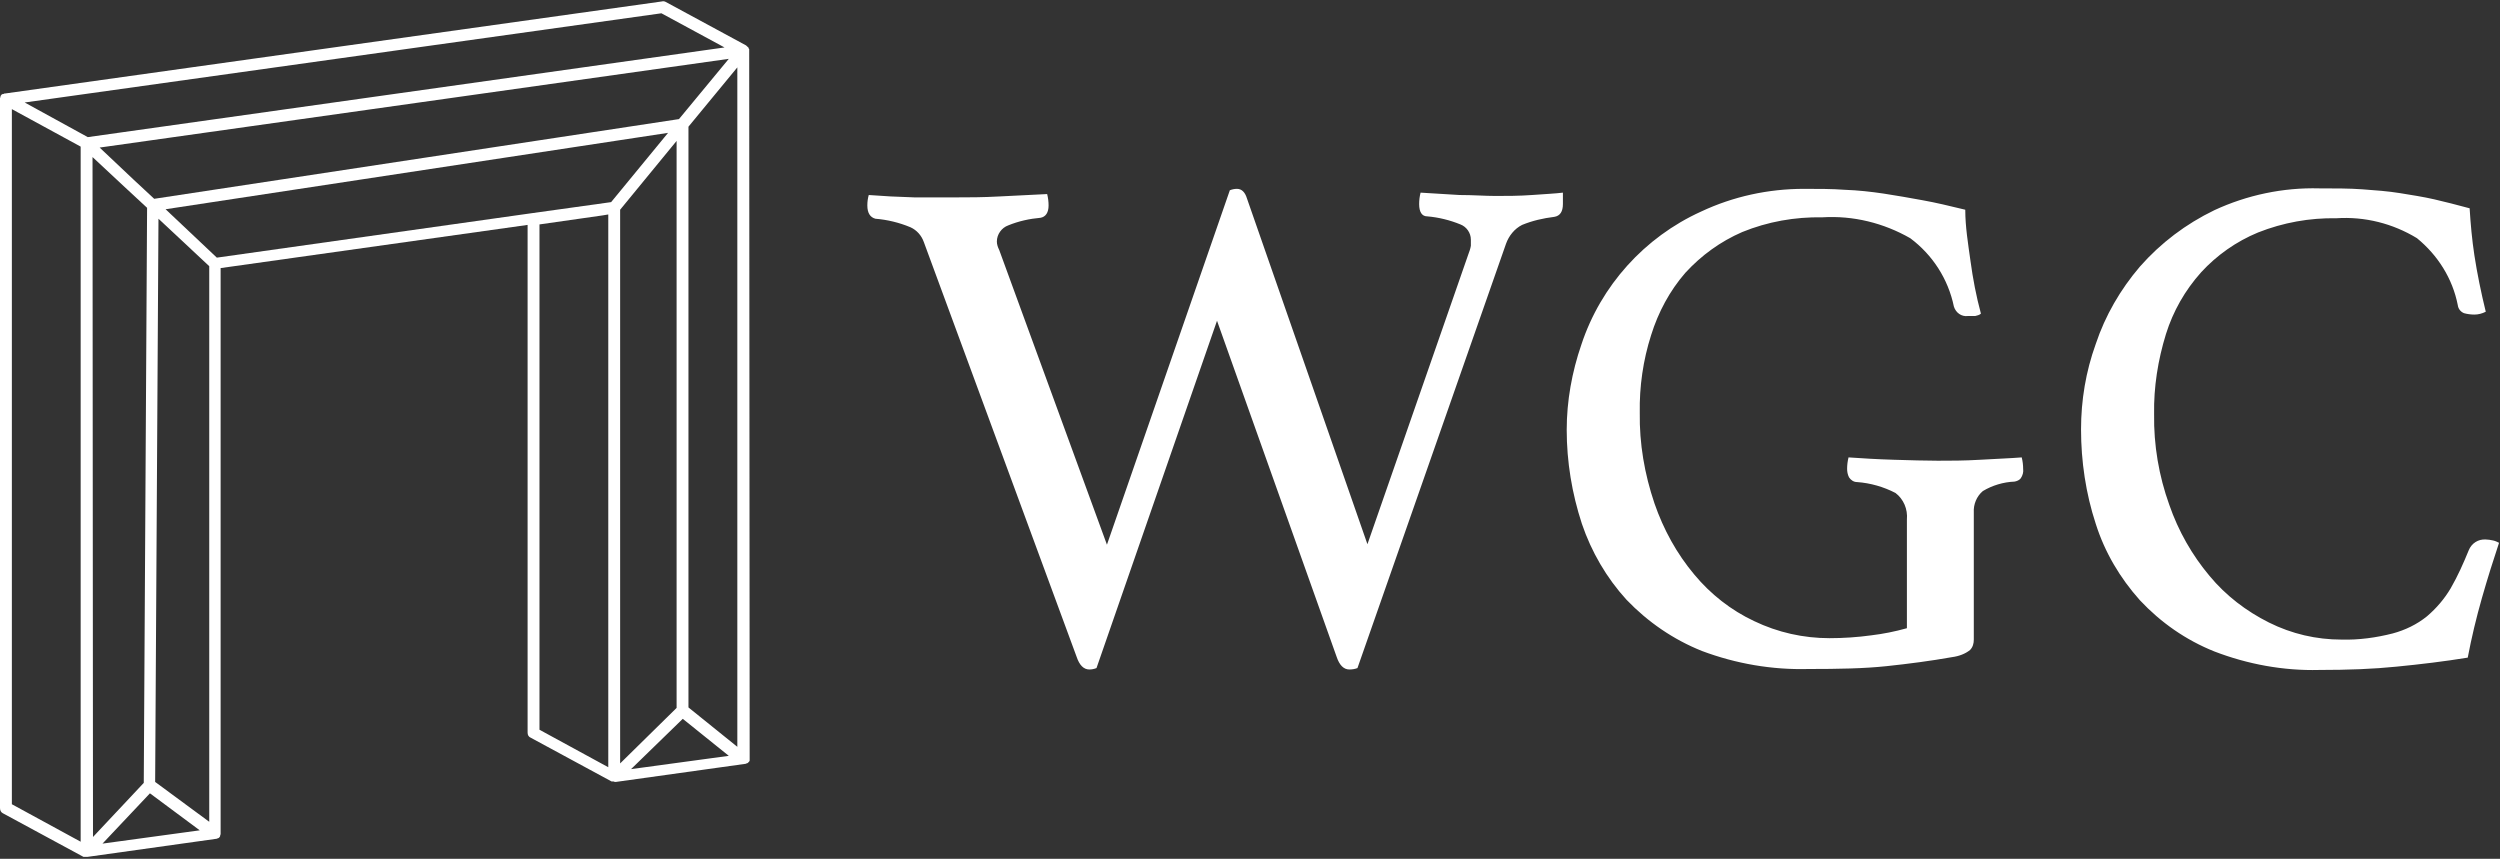 <?xml version="1.0" encoding="utf-8"?>
<!-- Generator: Adobe Illustrator 28.0.0, SVG Export Plug-In . SVG Version: 6.00 Build 0)  -->
<svg version="1.1" id="Layer_1" xmlns="http://www.w3.org/2000/svg" xmlns:xlink="http://www.w3.org/1999/xlink" x="0px" y="0px"
	 viewBox="0 0 526.9 181" style="enable-background:new 0 0 526.9 181;" xml:space="preserve">
<rect x="0" y="0" width="526.9" height="181" fill="#333333" stroke="none"/>
<style type="text/css">
	.st0{fill:#FFFFFF;}
</style>
<path class="st0" d="M259.2,40.1c0.5-0.2,1-0.3,1.5-0.3c1,0,1.7,0.7,2.1,2l25.4,72.9l21.3-61.2c0.2-0.5,0.4-1.1,0.5-1.7
	c0-0.4,0-0.9,0-1.3c0-1.4-0.9-2.7-2.2-3.2c-2.2-0.9-4.6-1.5-7-1.7c-1.1,0-1.7-0.9-1.7-2.6c0-0.8,0.1-1.6,0.3-2.4l8.2,0.5
	c2.9,0,5.4,0.2,7.6,0.2s5,0,7.7-0.2s4.9-0.3,6.5-0.5c0,0.4,0,0.8,0,1.2s0,0.8,0,1.2c0,1.6-0.6,2.5-1.8,2.7c-2.4,0.3-4.6,0.8-6.8,1.7
	c-1.6,0.8-2.8,2.3-3.4,4l-31.3,89.4c-0.5,0.2-1.1,0.3-1.7,0.3c-1.2,0-2.1-0.9-2.7-2.7l-25.2-70.8l-25.4,73.2c-0.5,0.2-1,0.3-1.5,0.3
	c-1.2,0-2.1-0.9-2.7-2.7L194.7,51c-0.5-1.4-1.5-2.5-2.8-3.1c-2.4-1-4.9-1.6-7.4-1.8c-1.1-0.3-1.7-1.2-1.7-2.8c0-0.8,0.1-1.5,0.3-2.2
	l4.6,0.3l5,0.2h8.9c2.5,0,5.5,0,9.1-0.2l10-0.5c0.2,0.8,0.3,1.6,0.3,2.4c0,1.5-0.6,2.4-1.7,2.6c-2.3,0.2-4.6,0.7-6.8,1.6
	c-1.4,0.5-2.4,1.9-2.4,3.4c0,0.6,0.2,1.2,0.5,1.8l22.7,62.1L259.2,40.1L259.2,40.1z M411.4,138.5c-4.5,0.8-9.1,1.4-13.8,1.9
	s-10.1,0.6-16.5,0.6c-7.6,0.2-15.2-1.1-22.4-3.8c-6-2.4-11.4-6.1-15.9-10.8c-4.2-4.6-7.4-10.1-9.4-16c-2.1-6.4-3.2-13.1-3.2-19.8
	c0-6.1,1.1-12.2,3.1-18c4.1-12.4,13.3-22.6,25.2-28c6.8-3.2,14.2-4.8,21.7-4.8c3,0,5.9,0,8.6,0.2c2.8,0.1,5.5,0.4,8.2,0.8
	c2.7,0.4,5.4,0.9,8.2,1.4s5.7,1.2,9,2c0,3.6,0.6,7.2,1.1,10.8c0.5,3.7,1.2,7.4,2.2,11.1c-0.3,0.3-0.8,0.4-1.2,0.5c-0.5,0-1,0-1.5,0
	c-1.4,0.2-2.6-0.7-3-2c-1.2-5.8-4.5-10.9-9.2-14.4c-5.6-3.2-12-4.8-18.5-4.4c-5.8-0.1-11.5,0.9-16.9,3.1c-4.6,2-8.6,4.9-12,8.6
	c-3.3,3.8-5.7,8.3-7.2,13.1c-1.7,5.3-2.5,10.9-2.4,16.4c-0.1,6.5,1,12.9,3.1,19.1c1.9,5.5,4.7,10.6,8.4,15c3.4,4.1,7.7,7.5,12.6,9.8
	c5,2.4,10.4,3.6,15.9,3.6c2.9,0,5.9-0.2,8.8-0.6c2.5-0.3,5-0.8,7.5-1.5v-22.9c0.2-2.2-0.7-4.3-2.4-5.6c-2.5-1.3-5.3-2.1-8.1-2.3
	c-0.7,0-1.3-0.4-1.7-1c-0.3-0.6-0.4-1.2-0.4-1.8c0-0.8,0.1-1.6,0.3-2.4c2.9,0.2,6.1,0.4,9.6,0.5s6.6,0.2,9.2,0.2s5.6,0,8.9-0.2
	s6.3-0.3,8.8-0.5c0.2,0.8,0.3,1.6,0.3,2.4c0.1,0.7-0.1,1.4-0.5,2c-0.3,0.4-0.8,0.6-1.3,0.7c-2.4,0.1-4.7,0.8-6.7,2
	c-1.3,1.1-2,2.8-1.9,4.5v26.8c0,0.8-0.2,1.6-0.8,2.2C414.2,137.8,412.9,138.3,411.4,138.5L411.4,138.5z M488.8,141.2
	c-7.5,0.2-15.1-1.2-22.1-3.9c-6-2.4-11.3-6.1-15.7-10.8c-4.2-4.7-7.4-10.1-9.3-16.1c-2.1-6.4-3.1-13.2-3.1-19.9c0-6.1,1-12.2,3.1-18
	c2-6,5.2-11.5,9.3-16.3c4.4-5,9.7-9,15.7-11.9c6.9-3.2,14.5-4.8,22.1-4.6c3.3,0,6.3,0,9.1,0.2s5.4,0.4,7.9,0.8s5,0.8,7.2,1.3
	s4.9,1.2,7.5,1.9c0.2,3.3,0.5,6.6,1,9.9c0.6,3.9,1.4,7.8,2.4,11.9c-0.8,0.4-1.6,0.6-2.4,0.6c-0.7,0-1.5-0.1-2.2-0.3
	c-0.7-0.3-1.2-0.9-1.3-1.7c-1.1-5.6-4.2-10.5-8.6-14.1c-5.1-3.1-11-4.6-17-4.2c-5.6-0.1-11.2,0.9-16.5,3c-4.6,1.9-8.7,4.8-12,8.4
	c-3.4,3.8-5.9,8.2-7.4,13c-1.7,5.5-2.6,11.2-2.5,16.9c-0.1,6.5,1,13,3.2,19.1c1.9,5.5,4.8,10.6,8.5,15c3.4,4.1,7.7,7.4,12.5,9.8
	s10,3.6,15.3,3.6c3.6,0.1,7.3-0.4,10.8-1.3c2.6-0.7,5.1-1.9,7.2-3.6c2-1.7,3.7-3.7,5-5.9c1.5-2.6,2.7-5.3,3.8-8
	c0.6-1.5,2-2.4,3.6-2.3c0.5,0,1,0.1,1.5,0.2s0.9,0.3,1.3,0.5c-1.2,3.6-2.4,7.4-3.6,11.6c-1.2,4.2-2.2,8.4-3,12.6
	c-4.9,0.8-9.9,1.4-15,1.9C500.2,141,495,141.2,488.8,141.2L488.8,141.2z"/>
<path class="st0" d="M157.9,10.7L157.9,10.7c0-0.1,0-0.1,0-0.1v-0.1v-0.1c0-0.1,0-0.1-0.1-0.1v-0.1l0,0l0,0c0,0,0,0,0-0.1l-0.1-0.1
	l-0.1-0.1c0,0,0,0-0.1-0.1l0,0l0,0c0,0-0.1,0-0.1-0.1c0,0-0.1,0-0.1-0.1l-17-9.2c-0.2-0.1-0.5-0.2-0.8-0.1L1.1,19.7c0,0,0,0-0.1,0
	s-0.1,0-0.2,0.1H0.7c0,0,0,0-0.1,0s-0.1,0.1-0.2,0.1c0,0-0.1,0-0.1,0.1c-0.1,0.1-0.2,0.2-0.2,0.3c0,0,0,0,0,0.1S0,20.6,0,20.7l0,0
	c0,0,0,0,0,0.1v0.1v149.4c0,0.5,0.2,0.9,0.6,1.1l17,9.2h0.1c0,0,0,0,0.1,0l0,0h0.1c0.1,0,0.2,0,0.3,0c0.1,0,0.1,0,0.2,0l27.1-3.8
	l0,0c0.1,0,0.2,0,0.3-0.1c0,0,0,0,0.1,0l0,0c0.1,0,0.1-0.1,0.2-0.1c0,0,0.1,0,0.1-0.1c0.1-0.1,0.2-0.2,0.2-0.3c0,0,0,0,0-0.1
	s0.1-0.2,0.1-0.3l0,0v-0.1c0-0.1,0-0.1,0-0.2v-119l64.7-9.1v107c0,0.5,0.2,0.9,0.7,1.1l17,9.2c0,0,0,0,0.1,0c0,0,0,0,0.1,0
	c0,0,0,0,0.1,0h0.1c0.1,0,0.2,0.1,0.3,0.1s0.1,0,0.2,0L157,161l0,0c0.1,0,0.2,0,0.3-0.1c0,0,0,0,0.1,0l0,0c0.1,0,0.1-0.1,0.2-0.1
	l0.1-0.1c0.1-0.1,0.1-0.1,0.2-0.2l0,0c0.1-0.1,0.1-0.2,0.1-0.3l0,0v-0.1c0-0.1,0-0.1,0-0.2L157.9,10.7L157.9,10.7z M45.7,54.3
	L34.9,44.1L140.8,28l-12,14.6l-16.5,2.3l0,0C112.2,44.9,45.7,54.3,45.7,54.3z M143.1,25.1L32.5,41.9l-4.3-4L21,31.1l132.6-18.7
	L143.1,25.1z M19.5,33.1l7.4,6.9l4.1,3.8L30.3,165l-10.7,11.4L19.5,33.1L19.5,33.1z M145.1,26.7l10.3-12.5v143.2l-10.3-8.3
	C145.1,149.2,145.1,26.7,145.1,26.7z M32.7,164.8l0.7-118.7l10.7,10v117.1L32.7,164.8z M130.7,44.2l11.9-14.5v119.5l-5.9,5.8l-6,5.9
	V44.2z M152.7,10L18.5,28.9L5.2,21.6L139.4,2.8L152.7,10L152.7,10z M2.5,23L17,30.9v146.5l-14.5-7.9V23z M21.6,177.8l10-10.6l0,0
	l10.5,7.8L21.6,177.8L21.6,177.8z M113.7,47.3l13.3-1.9l1.2-0.2v116.5l-14.5-7.9C113.7,153.9,113.7,47.3,113.7,47.3z M133,162.1
	l10.9-10.6l9.7,7.8L133,162.1L133,162.1z"/>
</svg>

